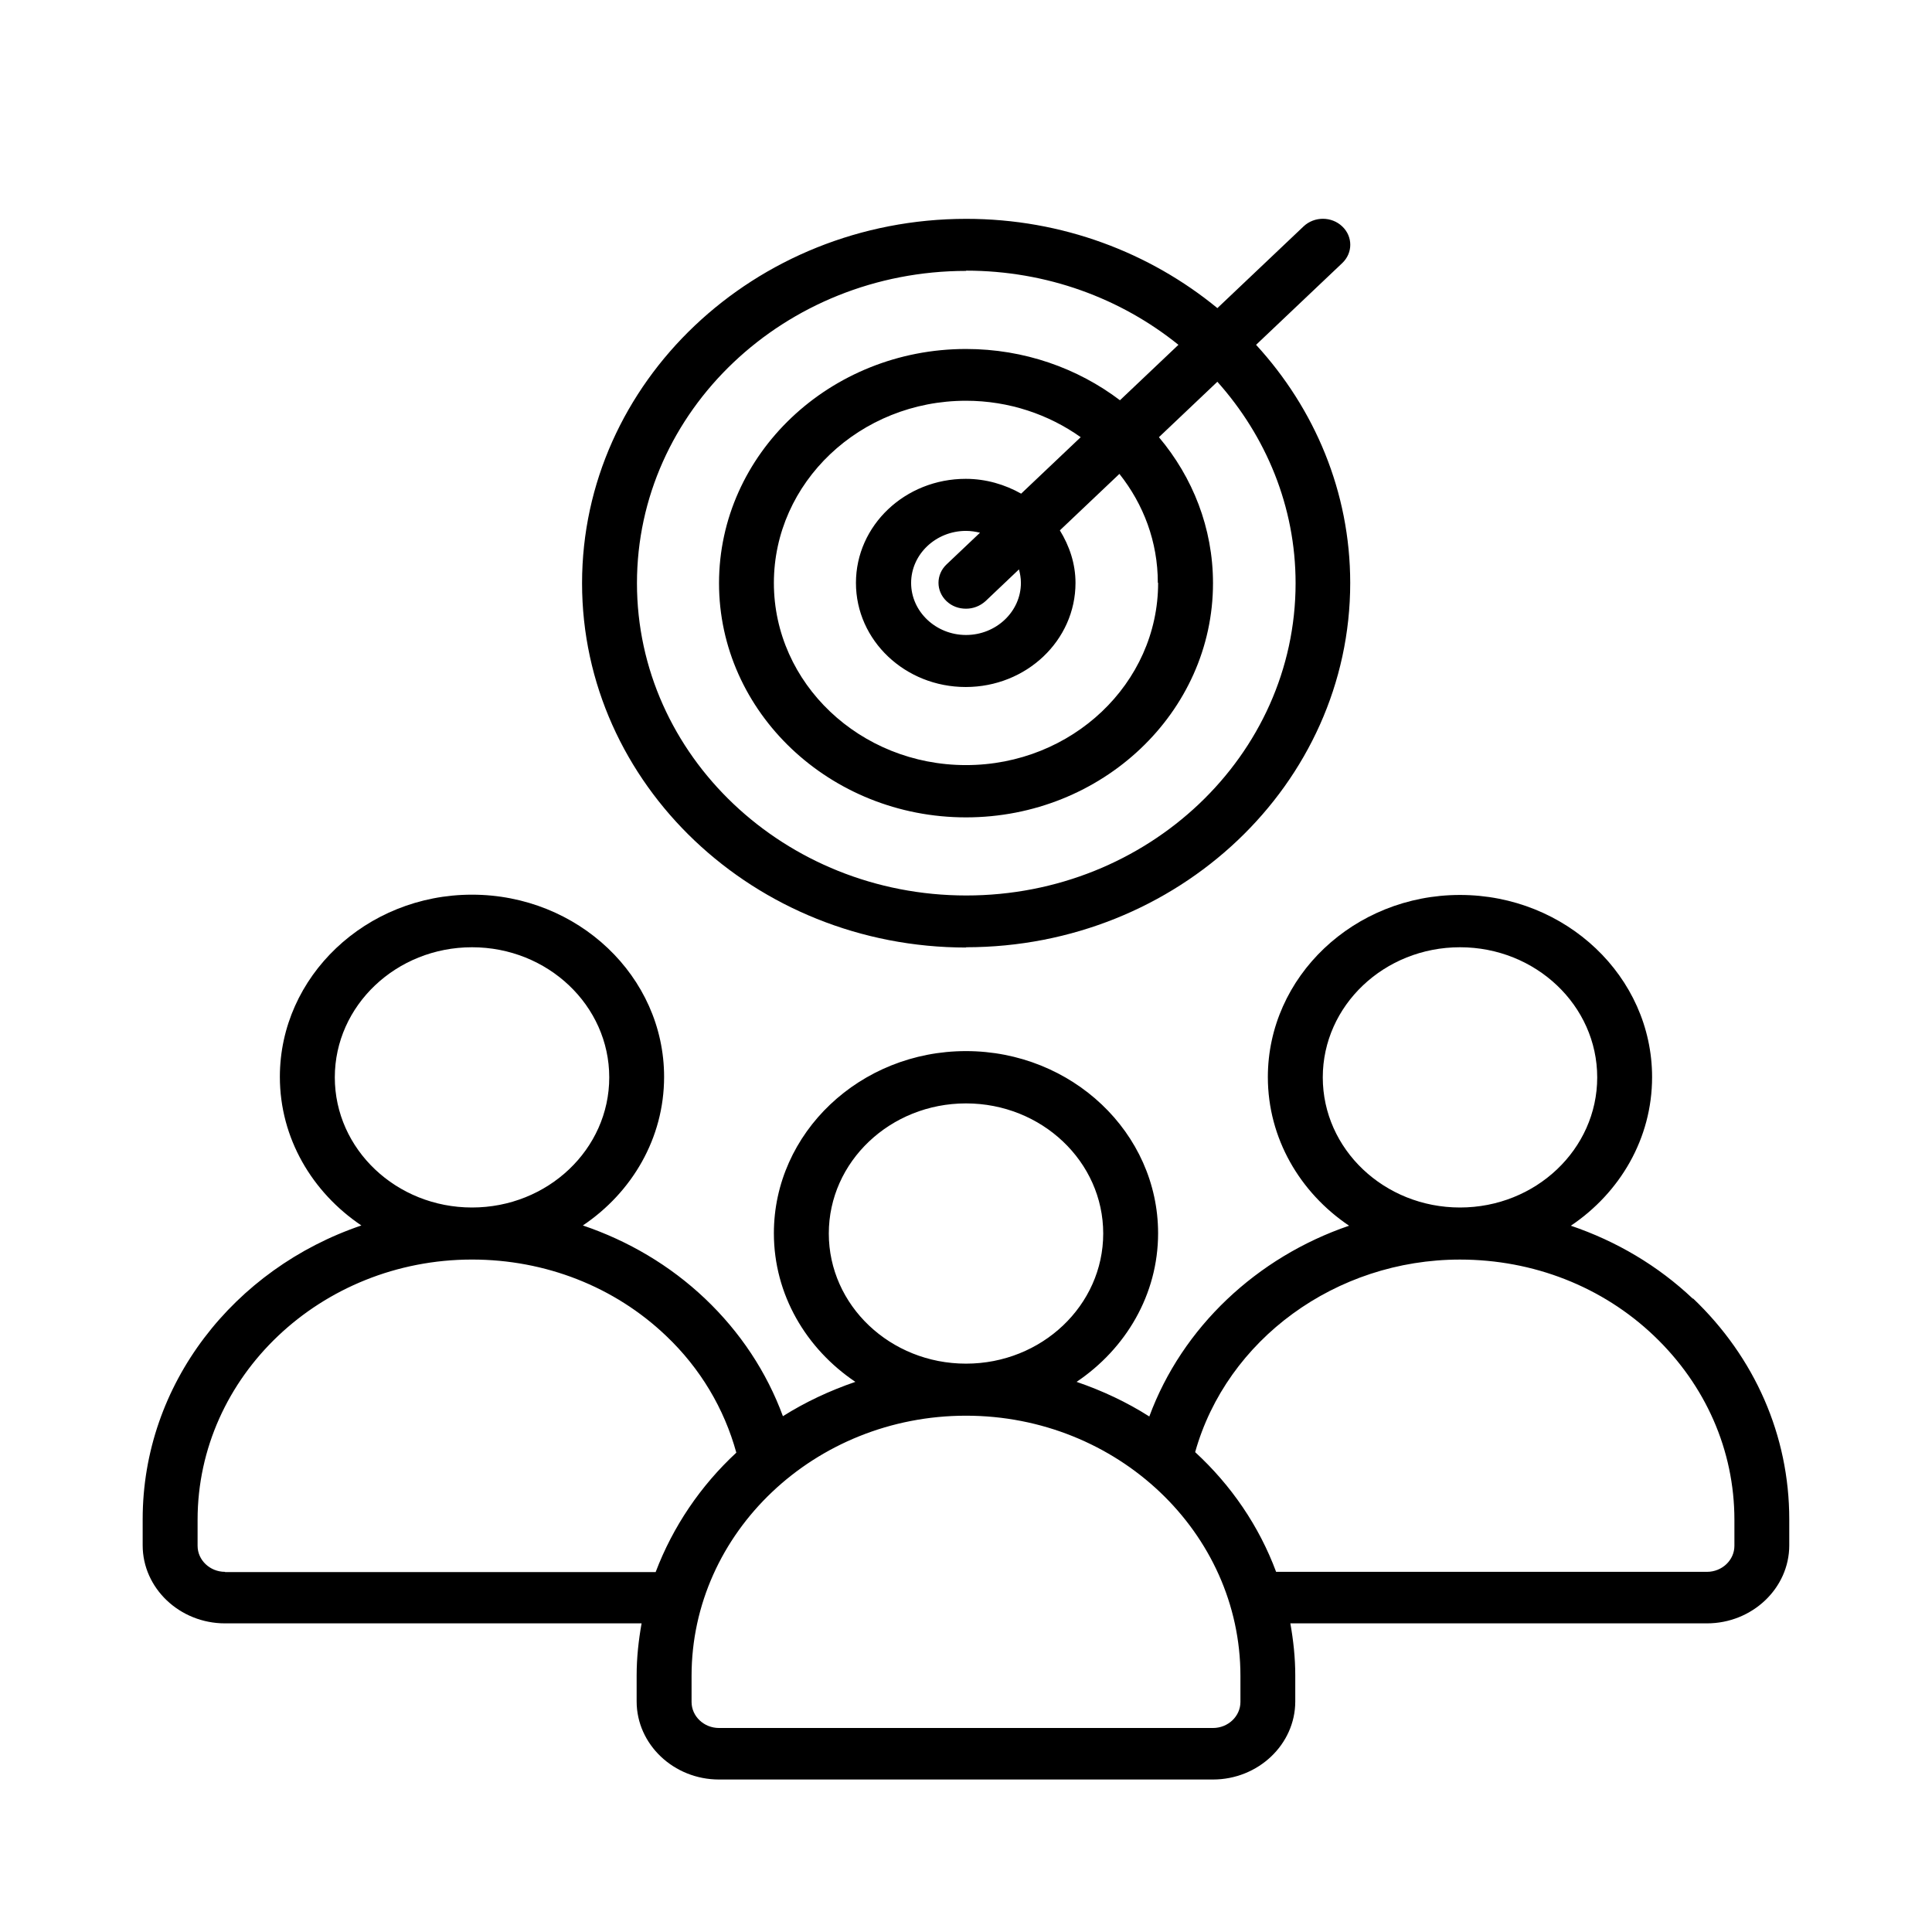 <svg width="84" height="84" viewBox="0 0 84 84" fill="none" xmlns="http://www.w3.org/2000/svg">
<g clip-path="url(#clip0_406_1162)">
<path d="M73.608 56.471C72.08 55.023 70.267 53.96 68.298 53.292C70.434 51.855 71.83 49.502 71.83 46.831C71.83 42.464 68.083 38.911 63.477 38.911C58.871 38.911 55.124 42.464 55.124 46.831C55.124 49.49 56.52 51.855 58.656 53.292C54.647 54.661 51.402 57.705 49.97 61.586C48.992 60.963 47.93 60.465 46.808 60.081C48.944 58.644 50.352 56.29 50.352 53.62C50.352 49.253 46.605 45.7 41.999 45.7C37.393 45.7 33.647 49.252 33.647 53.62C33.647 56.29 35.054 58.644 37.19 60.081C36.069 60.465 35.007 60.963 34.04 61.574C33.336 59.662 32.191 57.92 30.652 56.46C29.124 55.012 27.311 53.948 25.342 53.281C27.478 51.844 28.874 49.49 28.874 46.82C28.874 42.453 25.127 38.899 20.521 38.899C15.915 38.899 12.168 42.452 12.168 46.82C12.168 49.49 13.576 51.844 15.712 53.281C10.176 55.159 6.203 60.171 6.203 66.055V67.187C6.203 69.054 7.813 70.581 9.782 70.581H27.895C27.764 71.317 27.68 72.075 27.68 72.844V73.975C27.68 75.842 29.291 77.37 31.26 77.37H52.737C54.706 77.37 56.316 75.842 56.316 73.975V72.844C56.316 72.075 56.233 71.317 56.102 70.581H74.214C76.183 70.581 77.794 69.054 77.794 67.187V66.055C77.794 62.423 76.302 59.017 73.606 56.449L73.608 56.471ZM57.512 46.843C57.512 43.72 60.184 41.185 63.478 41.185C66.771 41.185 69.444 43.72 69.444 46.843C69.444 49.965 66.771 52.5 63.478 52.5C60.184 52.5 57.512 49.965 57.512 46.843ZM36.035 53.631C36.035 50.509 38.707 47.974 42 47.974C45.294 47.974 47.966 50.509 47.966 53.631C47.966 56.754 45.294 59.289 42 59.289C38.707 59.289 36.035 56.754 36.035 53.631ZM14.557 46.843C14.557 43.72 17.23 41.185 20.523 41.185C23.816 41.185 26.489 43.72 26.489 46.843C26.489 49.965 23.816 52.5 20.523 52.5C17.23 52.5 14.557 49.965 14.557 46.843ZM9.784 68.341C9.128 68.341 8.591 67.832 8.591 67.209V66.078C8.591 59.843 13.949 54.763 20.523 54.763C23.709 54.763 26.716 55.94 28.959 58.078C30.451 59.493 31.488 61.246 32.014 63.159C30.462 64.596 29.257 66.372 28.506 68.352H9.784L9.784 68.341ZM53.932 73.998C53.932 74.621 53.395 75.13 52.739 75.13H31.261C30.605 75.13 30.068 74.621 30.068 73.998V72.867C30.068 66.632 35.425 61.552 42 61.552C48.574 61.552 53.932 66.632 53.932 72.867V73.998ZM75.409 67.209C75.409 67.832 74.872 68.341 74.216 68.341H55.483C54.743 66.35 53.526 64.573 51.963 63.136C53.335 58.248 58.072 54.764 63.477 54.764C66.663 54.764 69.67 55.94 71.913 58.079C74.156 60.217 75.409 63.057 75.409 66.078L75.409 67.209Z" fill="black"/>
<path d="M42 41.185C51.211 41.185 58.705 34.08 58.705 25.345C58.705 21.385 57.154 17.764 54.612 14.992L58.358 11.439C58.824 10.998 58.824 10.285 58.358 9.844C57.893 9.402 57.142 9.402 56.676 9.844L52.93 13.396C49.994 10.986 46.188 9.515 42.012 9.515C32.801 9.515 25.307 16.621 25.307 25.356C25.307 34.091 32.801 41.197 42.012 41.197L42 41.185ZM42 11.767C45.52 11.767 48.742 12.978 51.236 14.992L48.694 17.402C46.857 16.01 44.53 15.173 42 15.173C36.082 15.173 31.262 19.744 31.262 25.356C31.262 30.967 36.083 35.538 42 35.538C47.918 35.538 52.739 30.967 52.739 25.356C52.739 22.957 51.856 20.751 50.388 19.008L52.929 16.598C55.041 18.963 56.33 22.018 56.33 25.356C56.33 32.846 49.911 38.934 42.012 38.934C34.113 38.934 27.694 32.846 27.694 25.356C27.694 17.866 34.113 11.778 42.012 11.778L42 11.767ZM50.353 25.345C50.353 29.712 46.606 33.265 42 33.265C37.394 33.265 33.647 29.713 33.647 25.345C33.647 20.977 37.394 17.424 42 17.424C43.873 17.424 45.603 18.024 46.987 19.008L44.398 21.463C43.694 21.067 42.871 20.819 41.988 20.819C39.351 20.819 37.215 22.844 37.215 25.344C37.215 27.845 39.351 29.87 41.988 29.87C44.625 29.87 46.761 27.845 46.761 25.344C46.761 24.507 46.498 23.738 46.081 23.059L48.67 20.604C49.72 21.927 50.34 23.557 50.34 25.333L50.353 25.345ZM44.387 25.345C44.387 26.589 43.313 27.608 42.001 27.608C40.688 27.608 39.614 26.589 39.614 25.345C39.614 24.1 40.688 23.082 42.001 23.082C42.215 23.082 42.418 23.116 42.609 23.161L41.153 24.541C40.688 24.983 40.688 25.695 41.153 26.137C41.392 26.363 41.69 26.465 42.001 26.465C42.311 26.465 42.609 26.352 42.848 26.137L44.303 24.756C44.351 24.937 44.387 25.13 44.387 25.333L44.387 25.345Z" fill="black"/>
</g>
<defs>
<clipPath id="clip0_406_1162">
<rect width="84" height="84" fill="white"/>
</clipPath>
</defs>
</svg>
